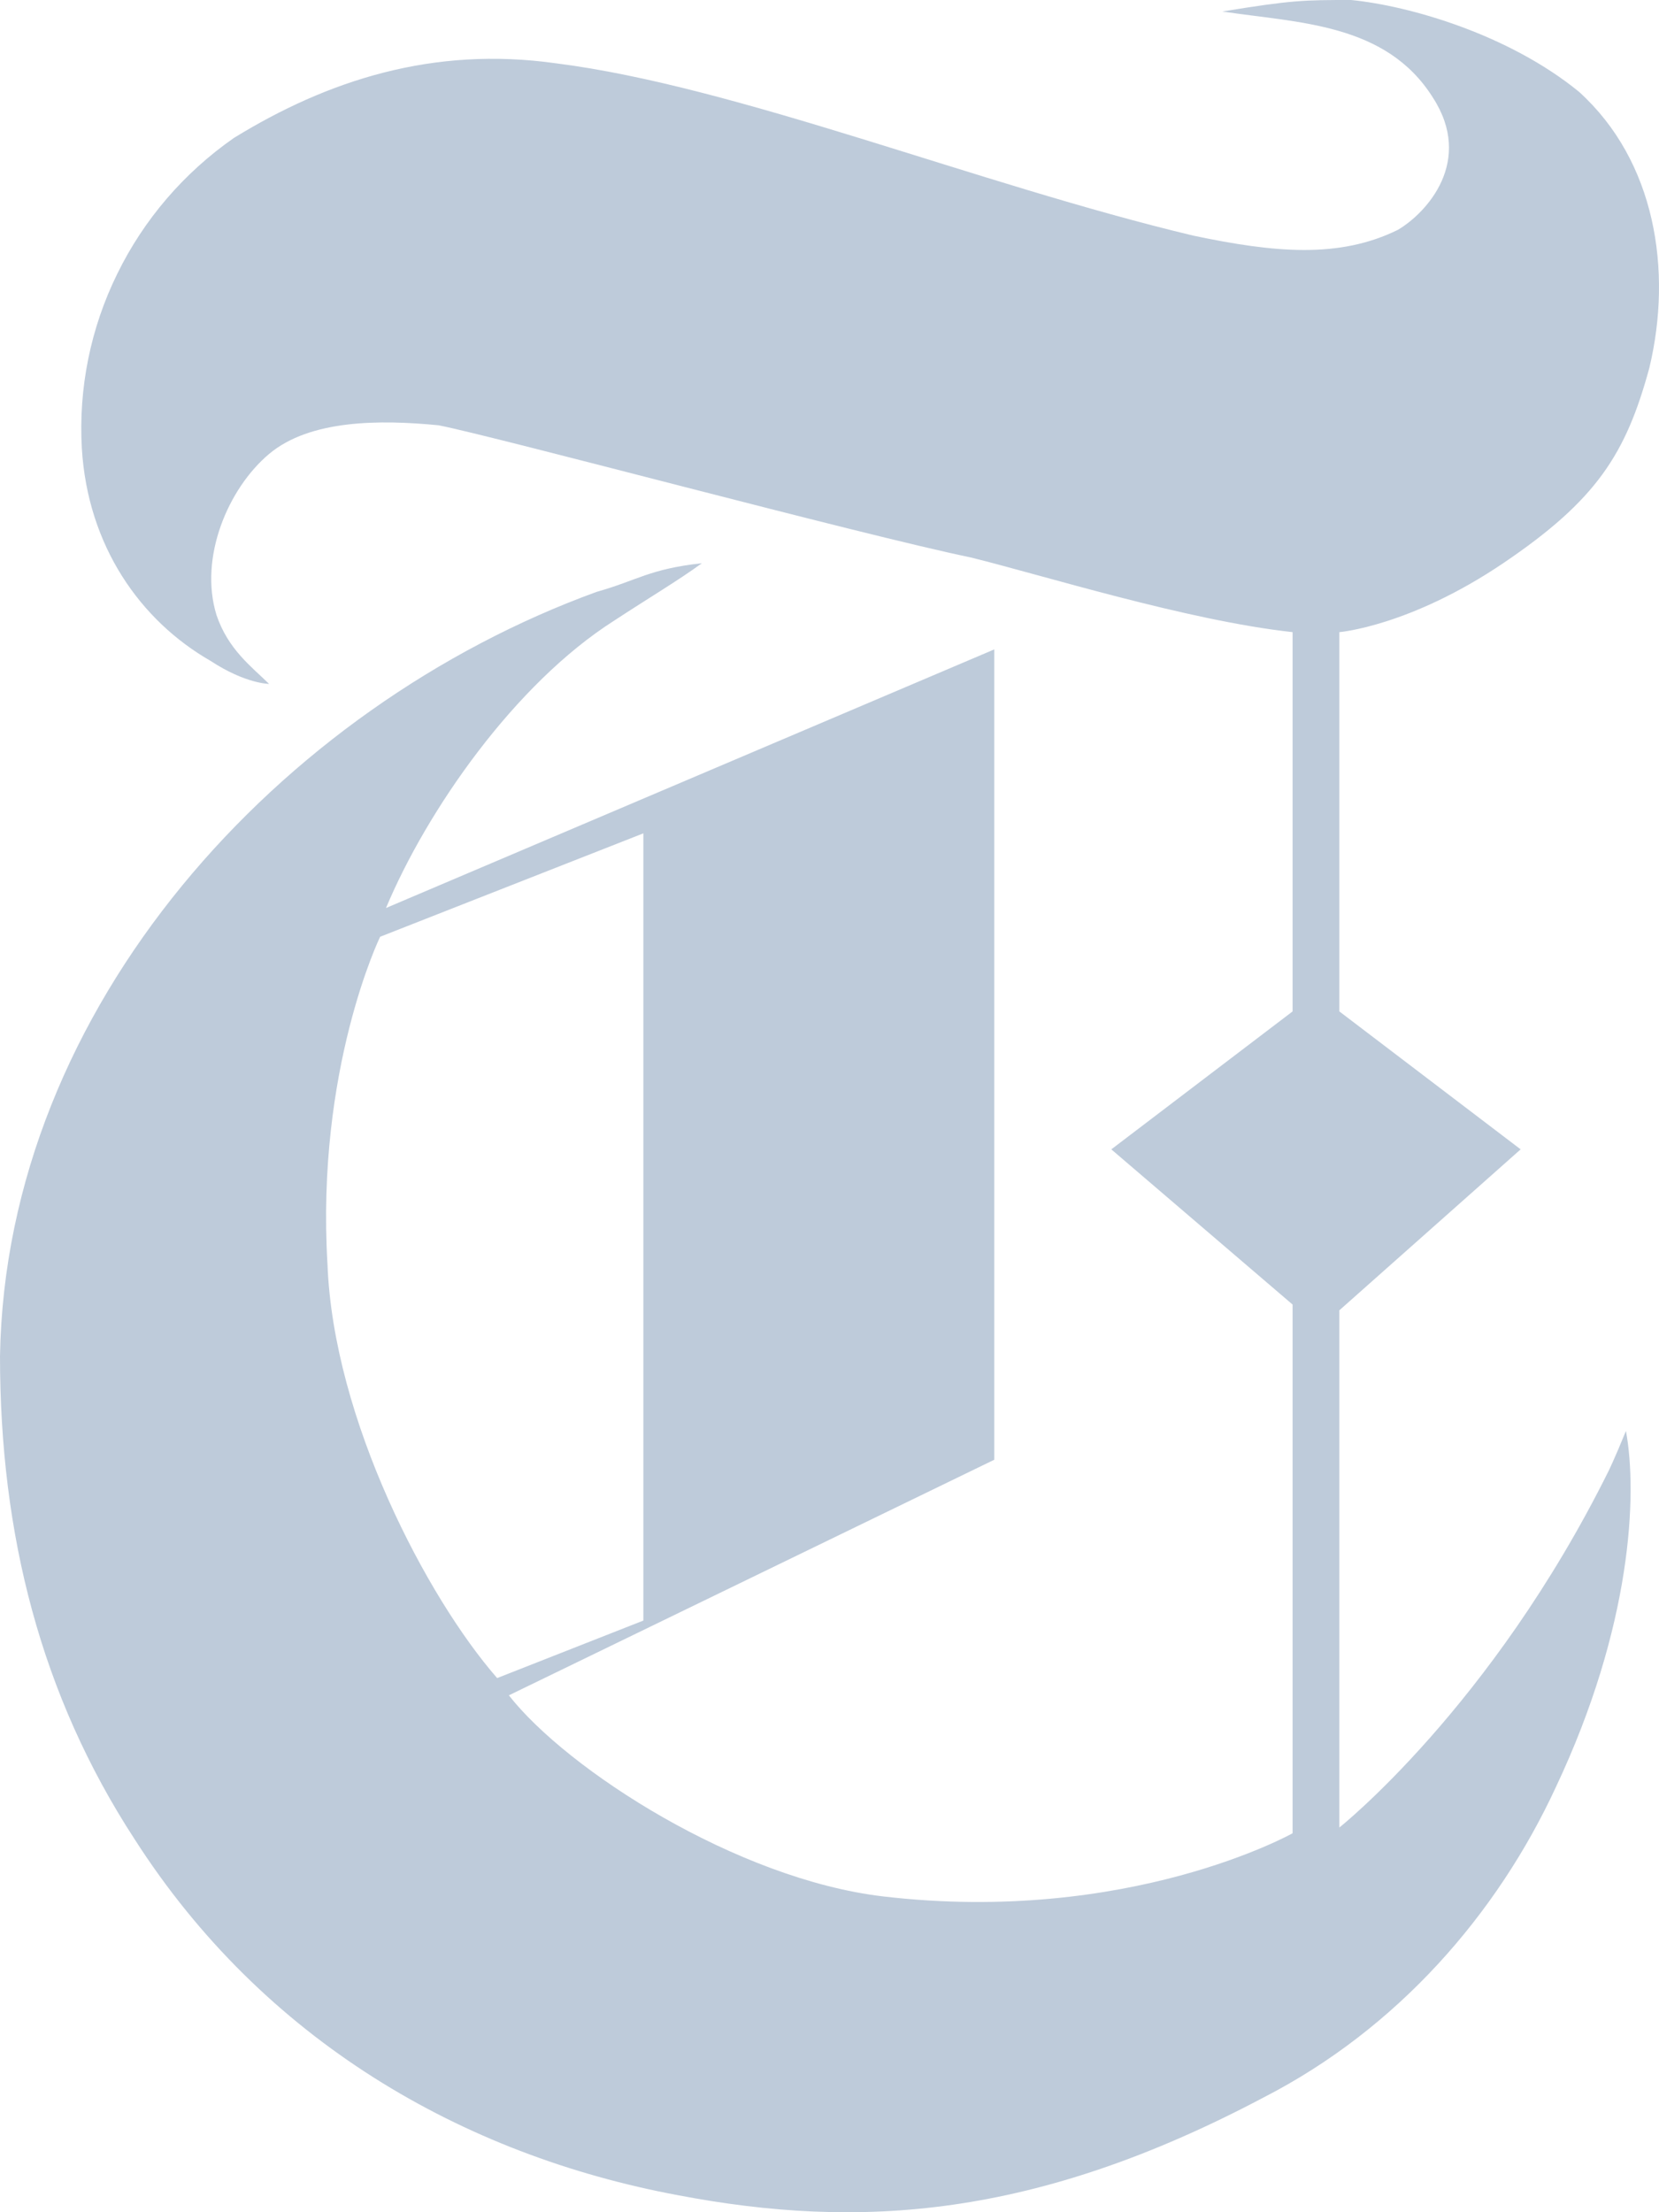 <svg width="15" height="20" viewBox="0 0 15 20" fill="none" xmlns="http://www.w3.org/2000/svg">
    <path d="M5.817 14.651V7.534L3.437 8.469C3.437 8.469 2.856 9.664 2.961 11.43C3.014 12.833 3.86 14.444 4.495 15.171L5.817 14.651ZM12.216 0C12.745 0.052 13.644 0.312 14.278 0.831C14.966 1.455 15.124 2.442 14.913 3.325C14.701 4.104 14.437 4.52 13.591 5.092C12.745 5.663 12.11 5.715 12.11 5.715V9.144L13.749 10.391L12.11 11.846V16.522C12.11 16.522 13.485 15.431 14.543 13.301C14.543 13.301 14.595 13.197 14.701 12.937C14.807 13.508 14.754 14.703 14.067 16.158C13.538 17.301 12.639 18.34 11.422 18.964C9.36 20.055 7.774 20.159 6.134 19.847C4.178 19.483 2.38 18.444 1.216 16.626C0.37 15.327 0 13.872 0 12.261C0.053 9.092 2.538 6.391 5.394 5.351C5.764 5.247 5.87 5.144 6.346 5.092C6.134 5.247 5.87 5.403 5.553 5.611C4.654 6.183 3.86 7.326 3.49 8.209L8.99 5.871V13.197L4.601 15.327C5.13 16.002 6.663 16.989 7.985 17.145C10.206 17.405 11.687 16.574 11.687 16.574V11.794L10.048 10.391L11.687 9.144V5.715C10.735 5.611 9.413 5.196 8.778 5.04C7.774 4.832 4.495 3.949 3.966 3.845C3.437 3.793 2.803 3.793 2.433 4.104C2.062 4.416 1.798 5.04 1.957 5.559C2.062 5.871 2.274 6.027 2.433 6.183C2.433 6.183 2.221 6.183 1.904 5.975C1.269 5.611 0.793 4.936 0.74 4.053C0.709 3.509 0.819 2.966 1.06 2.476C1.3 1.985 1.663 1.562 2.115 1.247C2.961 0.727 3.913 0.416 5.024 0.572C6.663 0.779 8.831 1.663 10.788 2.13C11.528 2.286 12.11 2.338 12.639 2.078C12.903 1.922 13.326 1.455 12.956 0.883C12.533 0.208 11.74 0.208 11.052 0.104C11.687 -1.00645e-07 11.793 0 12.216 0Z" fill="#BECBDA"/>
</svg>

